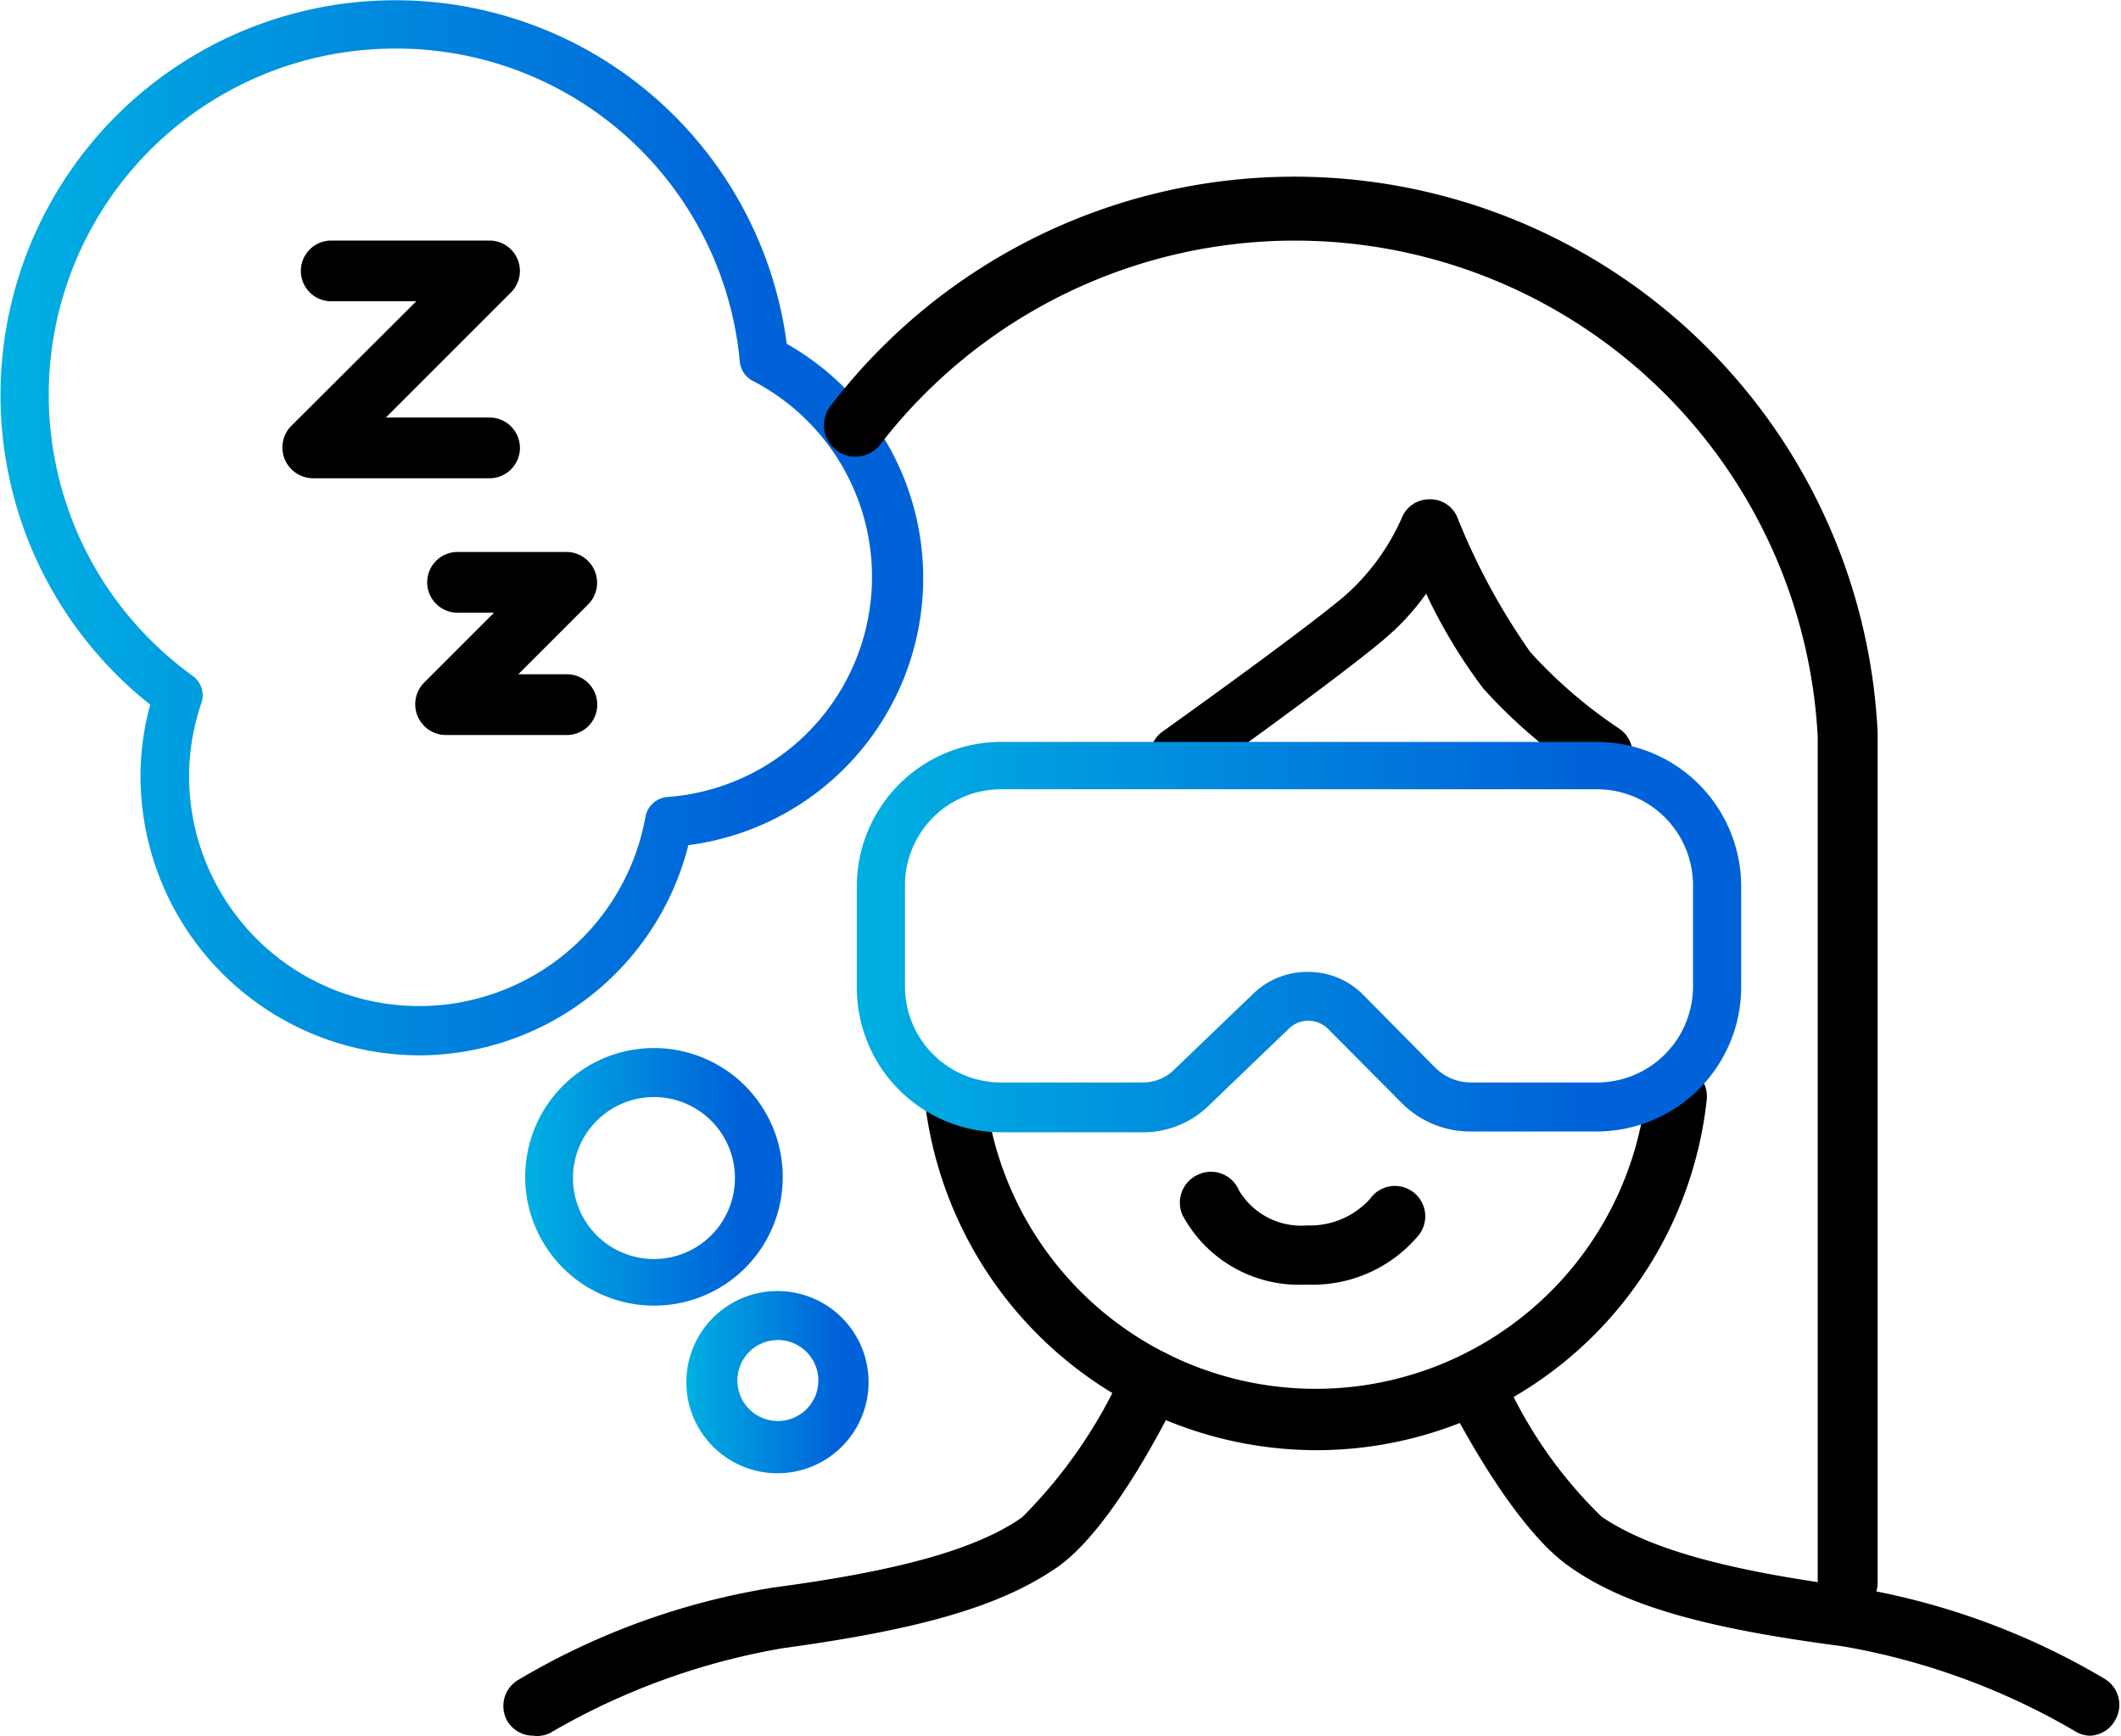 <svg xmlns="http://www.w3.org/2000/svg" xmlns:xlink="http://www.w3.org/1999/xlink" viewBox="0 0 52.38 42.86"><defs><style>.cls-1{fill:url(#New_Gradient_Swatch_4);}.cls-2{fill:url(#New_Gradient_Swatch_4-2);}.cls-3{fill:url(#New_Gradient_Swatch_4-3);}.cls-4{fill:url(#New_Gradient_Swatch_4-4);}</style><linearGradient id="New_Gradient_Swatch_4" y1="13.03" x2="22.8" y2="13.03" gradientUnits="userSpaceOnUse"><stop offset="0" stop-color="#00b0e2"/><stop offset="0.82" stop-color="#0062d9"/></linearGradient><linearGradient id="New_Gradient_Swatch_4-2" x1="12.98" y1="29.07" x2="19.33" y2="29.07" xlink:href="#New_Gradient_Swatch_4"/><linearGradient id="New_Gradient_Swatch_4-3" x1="16.96" y1="34.13" x2="21.45" y2="34.13" xlink:href="#New_Gradient_Swatch_4"/><linearGradient id="New_Gradient_Swatch_4-4" x1="21.15" y1="23.12" x2="43.01" y2="23.12" xlink:href="#New_Gradient_Swatch_4"/></defs><g id="Слой_2" data-name="Слой 2"><g id="Слой_1-2" data-name="Слой 1"><path class="cls-1" d="M10.36,26.06a6.9,6.9,0,0,1-6.89-6.89,6.68,6.68,0,0,1,.24-1.77A9.75,9.75,0,1,1,19.43,8.49,6.65,6.65,0,0,1,17,20.87,6.87,6.87,0,0,1,10.36,26.06ZM9.76,1.2a8.55,8.55,0,0,0-5,15.49.59.59,0,0,1,.21.68,5.57,5.57,0,0,0-.3,1.8,5.68,5.68,0,0,0,11.27,1,.6.6,0,0,1,.55-.49A5.45,5.45,0,0,0,18.6,9.41a.6.6,0,0,1-.33-.48A8.51,8.51,0,0,0,9.76,1.2Z"/><path class="cls-2" d="M16.15,32.24a3.18,3.18,0,1,1,3.18-3.17A3.17,3.17,0,0,1,16.15,32.24Zm0-5.15a2,2,0,1,0,2,2A2,2,0,0,0,16.15,27.09Z"/><path class="cls-3" d="M19.21,36.38a2.25,2.25,0,1,1,2.24-2.25A2.25,2.25,0,0,1,19.21,36.38Zm0-3.29a1,1,0,1,0,1,1A1,1,0,0,0,19.21,33.09Z"/><path d="M45.64,39.83a.75.75,0,0,1-.75-.75c0-1,0-20.46,0-20.89A12.93,12.93,0,0,0,21.72,11,.75.75,0,0,1,20.53,10a14.42,14.42,0,0,1,25.84,8.09c0,.25,0,20.75,0,21A.75.75,0,0,1,45.64,39.83Z"/><path d="M13.16,42.86a.74.74,0,0,1-.63-.36.75.75,0,0,1,.24-1,17.82,17.82,0,0,1,6.34-2.3c3.08-.41,5-.94,6.13-1.73a12.13,12.13,0,0,0,2.52-3.68.75.75,0,1,1,1.35.65c-.16.33-1.6,3.29-3,4.26s-3.41,1.54-6.78,2a17.12,17.12,0,0,0-5.74,2.09A.72.72,0,0,1,13.16,42.86Z"/><path d="M51.63,42.86a.72.72,0,0,1-.4-.12,17.12,17.12,0,0,0-5.74-2.09c-3.37-.44-5.4-1-6.78-2s-2.77-3.72-2.92-4a.76.76,0,0,1,.36-1,.75.75,0,0,1,1,.36,11.08,11.08,0,0,0,2.4,3.44c1.16.79,3.05,1.32,6.13,1.73A17.82,17.82,0,0,1,52,41.47a.75.75,0,0,1,.24,1A.74.74,0,0,1,51.63,42.86Z"/><path d="M32.26,31.72A3.26,3.26,0,0,1,29.2,30a.76.76,0,0,1,.4-1,.75.75,0,0,1,1,.4,1.79,1.79,0,0,0,1.68.86,2,2,0,0,0,1.55-.65.75.75,0,1,1,1.19.91A3.41,3.41,0,0,1,32.26,31.72Z"/><path d="M32.49,35.81a9.75,9.75,0,0,1-9.62-8.38.75.75,0,0,1,1.49-.21A8.21,8.21,0,0,0,40.65,27a.75.75,0,0,1,1.5.15A9.7,9.7,0,0,1,32.49,35.81Z"/><path d="M29.13,19.39a.74.74,0,0,1-.61-.31.75.75,0,0,1,.17-1s3.34-2.38,4.49-3.34a5.57,5.57,0,0,0,1.43-1.93.73.73,0,0,1,.69-.48.72.72,0,0,1,.7.47,16.3,16.3,0,0,0,1.79,3.3A11.76,11.76,0,0,0,40,18a.75.75,0,0,1,.21,1,.74.74,0,0,1-1,.2A13,13,0,0,1,36.63,17a13.1,13.1,0,0,1-1.41-2.34,6.05,6.05,0,0,1-1.08,1.16c-1.19,1-4.44,3.32-4.58,3.42A.69.69,0,0,1,29.13,19.39Z"/><path d="M12.09,11.81H7.72a.76.76,0,0,1-.53-1.29l3.09-3.08H8.18a.75.75,0,0,1,0-1.5h3.91a.75.75,0,0,1,.53,1.28L9.53,10.31h2.56a.75.75,0,0,1,0,1.5Z"/><path d="M14,18.15H11a.76.76,0,0,1-.53-1.29l1.73-1.73H11.3a.75.75,0,0,1,0-1.5H14a.76.76,0,0,1,.53,1.29l-1.73,1.73H14a.75.75,0,1,1,0,1.5Z"/><path class="cls-4" d="M39.44,27.94H36.31a2.38,2.38,0,0,1-1.7-.71l-1.8-1.81a.69.69,0,0,0-1,0l-2,1.92a2.31,2.31,0,0,1-1.58.62h-3.5a3.57,3.57,0,0,1-3.57-3.57v-2.5a3.57,3.57,0,0,1,3.57-3.57H39.44A3.57,3.57,0,0,1,43,21.87v2.5A3.57,3.57,0,0,1,39.44,27.94ZM32.32,24a1.9,1.9,0,0,1,1.34.56l1.8,1.82a1.25,1.25,0,0,0,.85.35h3.13a2.37,2.37,0,0,0,2.37-2.37v-2.5a2.37,2.37,0,0,0-2.37-2.37H24.72a2.37,2.37,0,0,0-2.37,2.37v2.5a2.37,2.37,0,0,0,2.37,2.37h3.5a1.09,1.09,0,0,0,.76-.3l2-1.92A1.91,1.91,0,0,1,32.32,24Z"/></g></g></svg>